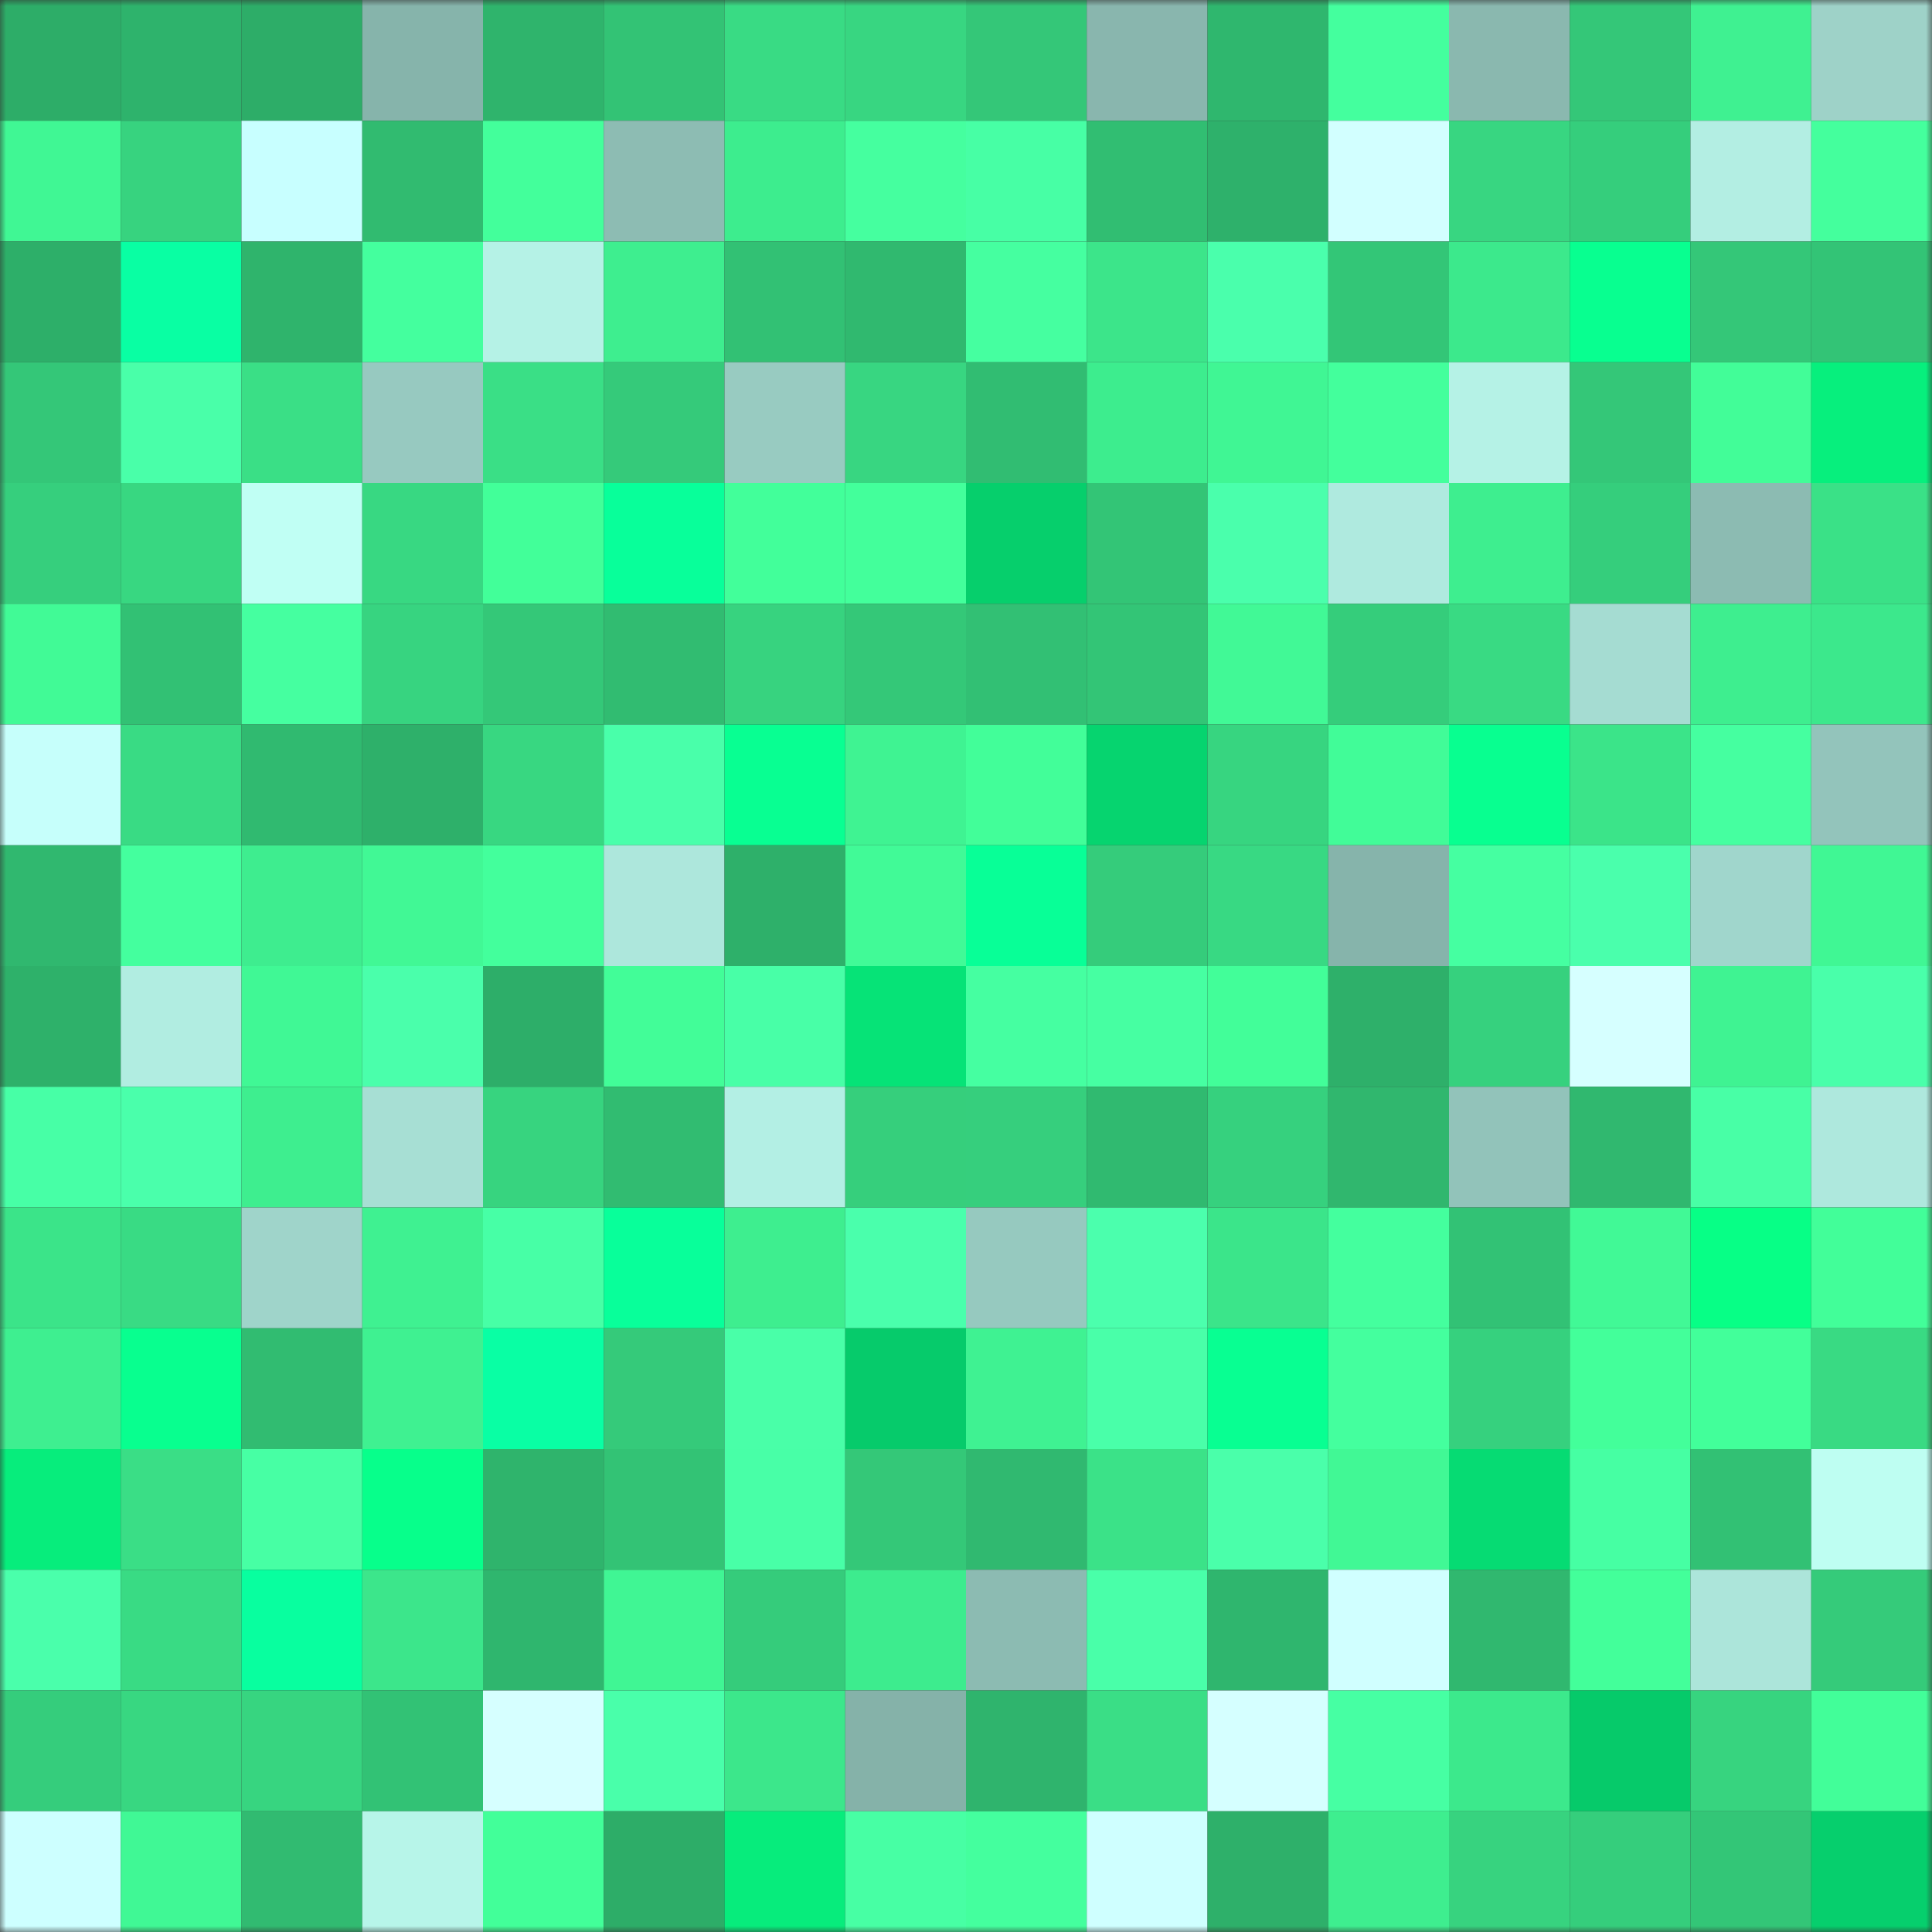 <svg viewBox="0 0 160 160" fill="none" role="img" xmlns="http://www.w3.org/2000/svg" width="240" height="240" name="lens%2Cgerodoten.lens"><rect x="0" y="0" width="160" height="160" fill="#333333" stroke="none"/><mask id="270318621" mask-type="alpha" maskUnits="userSpaceOnUse" x="0" y="0" width="160" height="160"><rect width="160" height="160" fill="#FFFFFF"></rect></mask><g mask="url(#270318621)"><rect x="0" y="0" width="10" height="10" fill="#2dad68"></rect><rect x="10" y="0" width="10" height="10" fill="#2eb36c"></rect><rect x="20" y="0" width="10" height="10" fill="#2dad68"></rect><rect x="30" y="0" width="10" height="10" fill="#86b4ab"></rect><rect x="40" y="0" width="10" height="10" fill="#2fb46c"></rect><rect x="50" y="0" width="10" height="10" fill="#33c375"></rect><rect x="60" y="0" width="10" height="10" fill="#39db84"></rect><rect x="70" y="0" width="10" height="10" fill="#38d681"></rect><rect x="80" y="0" width="10" height="10" fill="#34c778"></rect><rect x="90" y="0" width="10" height="10" fill="#89b6ae"></rect><rect x="100" y="0" width="10" height="10" fill="#2fb76e"></rect><rect x="110" y="0" width="10" height="10" fill="#44ff9e"></rect><rect x="120" y="0" width="10" height="10" fill="#8ab8af"></rect><rect x="130" y="0" width="10" height="10" fill="#34c778"></rect><rect x="140" y="0" width="10" height="10" fill="#3ff191"></rect><rect x="150" y="0" width="10" height="10" fill="#9ed2c8"></rect><rect x="0" y="10" width="10" height="10" fill="#40f794"></rect><rect x="10" y="10" width="10" height="10" fill="#37d37f"></rect><rect x="20" y="10" width="10" height="10" fill="#c8ffff"></rect><rect x="30" y="10" width="10" height="10" fill="#31bb70"></rect><rect x="40" y="10" width="10" height="10" fill="#43ff9b"></rect><rect x="50" y="10" width="10" height="10" fill="#8dbcb3"></rect><rect x="60" y="10" width="10" height="10" fill="#3ded8e"></rect><rect x="70" y="10" width="10" height="10" fill="#45ff9f"></rect><rect x="80" y="10" width="10" height="10" fill="#47ffa5"></rect><rect x="90" y="10" width="10" height="10" fill="#31be72"></rect><rect x="100" y="10" width="10" height="10" fill="#2eb16b"></rect><rect x="110" y="10" width="10" height="10" fill="#d2ffff"></rect><rect x="120" y="10" width="10" height="10" fill="#38d681"></rect><rect x="130" y="10" width="10" height="10" fill="#35ce7c"></rect><rect x="140" y="10" width="10" height="10" fill="#b3eee3"></rect><rect x="150" y="10" width="10" height="10" fill="#44ff9d"></rect><rect x="0" y="20" width="10" height="10" fill="#2daf69"></rect><rect x="10" y="20" width="10" height="10" fill="#09ffa3"></rect><rect x="20" y="20" width="10" height="10" fill="#2fb46c"></rect><rect x="30" y="20" width="10" height="10" fill="#44ff9e"></rect><rect x="40" y="20" width="10" height="10" fill="#b5f2e6"></rect><rect x="50" y="20" width="10" height="10" fill="#3eee8f"></rect><rect x="60" y="20" width="10" height="10" fill="#32c174"></rect><rect x="70" y="20" width="10" height="10" fill="#30b96f"></rect><rect x="80" y="20" width="10" height="10" fill="#45ffa0"></rect><rect x="90" y="20" width="10" height="10" fill="#3ce58a"></rect><rect x="100" y="20" width="10" height="10" fill="#4affac"></rect><rect x="110" y="20" width="10" height="10" fill="#33c677"></rect><rect x="120" y="20" width="10" height="10" fill="#3ce98c"></rect><rect x="130" y="20" width="10" height="10" fill="#08ff90"></rect><rect x="140" y="20" width="10" height="10" fill="#34c778"></rect><rect x="150" y="20" width="10" height="10" fill="#33c476"></rect><rect x="0" y="30" width="10" height="10" fill="#34c778"></rect><rect x="10" y="30" width="10" height="10" fill="#49ffa9"></rect><rect x="20" y="30" width="10" height="10" fill="#3adf86"></rect><rect x="30" y="30" width="10" height="10" fill="#97c9c0"></rect><rect x="40" y="30" width="10" height="10" fill="#3adf86"></rect><rect x="50" y="30" width="10" height="10" fill="#35ca7a"></rect><rect x="60" y="30" width="10" height="10" fill="#98cbc1"></rect><rect x="70" y="30" width="10" height="10" fill="#38d681"></rect><rect x="80" y="30" width="10" height="10" fill="#31bd72"></rect><rect x="90" y="30" width="10" height="10" fill="#3ded8e"></rect><rect x="100" y="30" width="10" height="10" fill="#40f694"></rect><rect x="110" y="30" width="10" height="10" fill="#43ff9c"></rect><rect x="120" y="30" width="10" height="10" fill="#b5f2e6"></rect><rect x="130" y="30" width="10" height="10" fill="#34c778"></rect><rect x="140" y="30" width="10" height="10" fill="#42fd98"></rect><rect x="150" y="30" width="10" height="10" fill="#07ef7d"></rect><rect x="0" y="40" width="10" height="10" fill="#36cf7d"></rect><rect x="10" y="40" width="10" height="10" fill="#38d781"></rect><rect x="20" y="40" width="10" height="10" fill="#c0fff4"></rect><rect x="30" y="40" width="10" height="10" fill="#38d882"></rect><rect x="40" y="40" width="10" height="10" fill="#42ff99"></rect><rect x="50" y="40" width="10" height="10" fill="#08ff9a"></rect><rect x="60" y="40" width="10" height="10" fill="#42ff9a"></rect><rect x="70" y="40" width="10" height="10" fill="#43ff9b"></rect><rect x="80" y="40" width="10" height="10" fill="#06cf6c"></rect><rect x="90" y="40" width="10" height="10" fill="#33c576"></rect><rect x="100" y="40" width="10" height="10" fill="#4affac"></rect><rect x="110" y="40" width="10" height="10" fill="#afeadf"></rect><rect x="120" y="40" width="10" height="10" fill="#3eee8f"></rect><rect x="130" y="40" width="10" height="10" fill="#35ce7c"></rect><rect x="140" y="40" width="10" height="10" fill="#8cbbb2"></rect><rect x="150" y="40" width="10" height="10" fill="#3ae187"></rect><rect x="0" y="50" width="10" height="10" fill="#41fa96"></rect><rect x="10" y="50" width="10" height="10" fill="#32c174"></rect><rect x="20" y="50" width="10" height="10" fill="#45ffa0"></rect><rect x="30" y="50" width="10" height="10" fill="#37d480"></rect><rect x="40" y="50" width="10" height="10" fill="#34c878"></rect><rect x="50" y="50" width="10" height="10" fill="#31bc71"></rect><rect x="60" y="50" width="10" height="10" fill="#37d37f"></rect><rect x="70" y="50" width="10" height="10" fill="#34c878"></rect><rect x="80" y="50" width="10" height="10" fill="#32c074"></rect><rect x="90" y="50" width="10" height="10" fill="#33c576"></rect><rect x="100" y="50" width="10" height="10" fill="#41f996"></rect><rect x="110" y="50" width="10" height="10" fill="#35cd7b"></rect><rect x="120" y="50" width="10" height="10" fill="#39da83"></rect><rect x="130" y="50" width="10" height="10" fill="#a5dcd2"></rect><rect x="140" y="50" width="10" height="10" fill="#3eee8f"></rect><rect x="150" y="50" width="10" height="10" fill="#3ce88c"></rect><rect x="0" y="60" width="10" height="10" fill="#c6fffb"></rect><rect x="10" y="60" width="10" height="10" fill="#39db84"></rect><rect x="20" y="60" width="10" height="10" fill="#30ba70"></rect><rect x="30" y="60" width="10" height="10" fill="#2eb06a"></rect><rect x="40" y="60" width="10" height="10" fill="#38d781"></rect><rect x="50" y="60" width="10" height="10" fill="#49ffaa"></rect><rect x="60" y="60" width="10" height="10" fill="#08ff92"></rect><rect x="70" y="60" width="10" height="10" fill="#3ff392"></rect><rect x="80" y="60" width="10" height="10" fill="#42fe99"></rect><rect x="90" y="60" width="10" height="10" fill="#06d46f"></rect><rect x="100" y="60" width="10" height="10" fill="#37d580"></rect><rect x="110" y="60" width="10" height="10" fill="#41fc98"></rect><rect x="120" y="60" width="10" height="10" fill="#08ff90"></rect><rect x="130" y="60" width="10" height="10" fill="#3be489"></rect><rect x="140" y="60" width="10" height="10" fill="#45ffa0"></rect><rect x="150" y="60" width="10" height="10" fill="#93c4bb"></rect><rect x="0" y="70" width="10" height="10" fill="#30b86f"></rect><rect x="10" y="70" width="10" height="10" fill="#44ff9e"></rect><rect x="20" y="70" width="10" height="10" fill="#3eed8f"></rect><rect x="30" y="70" width="10" height="10" fill="#41f895"></rect><rect x="40" y="70" width="10" height="10" fill="#43ff9c"></rect><rect x="50" y="70" width="10" height="10" fill="#ade7dc"></rect><rect x="60" y="70" width="10" height="10" fill="#2eb06a"></rect><rect x="70" y="70" width="10" height="10" fill="#41fa97"></rect><rect x="80" y="70" width="10" height="10" fill="#08ff97"></rect><rect x="90" y="70" width="10" height="10" fill="#35cc7b"></rect><rect x="100" y="70" width="10" height="10" fill="#38d983"></rect><rect x="110" y="70" width="10" height="10" fill="#86b4ab"></rect><rect x="120" y="70" width="10" height="10" fill="#45ffa1"></rect><rect x="130" y="70" width="10" height="10" fill="#4affac"></rect><rect x="140" y="70" width="10" height="10" fill="#a0d6cc"></rect><rect x="150" y="70" width="10" height="10" fill="#40f794"></rect><rect x="0" y="80" width="10" height="10" fill="#2eb16a"></rect><rect x="10" y="80" width="10" height="10" fill="#b1ede1"></rect><rect x="20" y="80" width="10" height="10" fill="#40f895"></rect><rect x="30" y="80" width="10" height="10" fill="#4affab"></rect><rect x="40" y="80" width="10" height="10" fill="#2dae69"></rect><rect x="50" y="80" width="10" height="10" fill="#42fd98"></rect><rect x="60" y="80" width="10" height="10" fill="#48ffa7"></rect><rect x="70" y="80" width="10" height="10" fill="#06e377"></rect><rect x="80" y="80" width="10" height="10" fill="#45ffa1"></rect><rect x="90" y="80" width="10" height="10" fill="#46ffa2"></rect><rect x="100" y="80" width="10" height="10" fill="#42fe99"></rect><rect x="110" y="80" width="10" height="10" fill="#2eb06a"></rect><rect x="120" y="80" width="10" height="10" fill="#36d17e"></rect><rect x="130" y="80" width="10" height="10" fill="#d6ffff"></rect><rect x="140" y="80" width="10" height="10" fill="#3ff392"></rect><rect x="150" y="80" width="10" height="10" fill="#49ffaa"></rect><rect x="0" y="90" width="10" height="10" fill="#47ffa6"></rect><rect x="10" y="90" width="10" height="10" fill="#4affab"></rect><rect x="20" y="90" width="10" height="10" fill="#3eee8f"></rect><rect x="30" y="90" width="10" height="10" fill="#a7dfd4"></rect><rect x="40" y="90" width="10" height="10" fill="#37d47f"></rect><rect x="50" y="90" width="10" height="10" fill="#31bc71"></rect><rect x="60" y="90" width="10" height="10" fill="#b3efe4"></rect><rect x="70" y="90" width="10" height="10" fill="#36cf7c"></rect><rect x="80" y="90" width="10" height="10" fill="#36cf7d"></rect><rect x="90" y="90" width="10" height="10" fill="#30ba70"></rect><rect x="100" y="90" width="10" height="10" fill="#36d17e"></rect><rect x="110" y="90" width="10" height="10" fill="#30b76e"></rect><rect x="120" y="90" width="10" height="10" fill="#92c3ba"></rect><rect x="130" y="90" width="10" height="10" fill="#30b86f"></rect><rect x="140" y="90" width="10" height="10" fill="#48ffa6"></rect><rect x="150" y="90" width="10" height="10" fill="#aee8dd"></rect><rect x="0" y="100" width="10" height="10" fill="#3be489"></rect><rect x="10" y="100" width="10" height="10" fill="#39db84"></rect><rect x="20" y="100" width="10" height="10" fill="#9fd4ca"></rect><rect x="30" y="100" width="10" height="10" fill="#3ff191"></rect><rect x="40" y="100" width="10" height="10" fill="#47ffa6"></rect><rect x="50" y="100" width="10" height="10" fill="#08ff9a"></rect><rect x="60" y="100" width="10" height="10" fill="#3eee8f"></rect><rect x="70" y="100" width="10" height="10" fill="#4affac"></rect><rect x="80" y="100" width="10" height="10" fill="#96c9bf"></rect><rect x="90" y="100" width="10" height="10" fill="#4bffad"></rect><rect x="100" y="100" width="10" height="10" fill="#3be58a"></rect><rect x="110" y="100" width="10" height="10" fill="#44ff9e"></rect><rect x="120" y="100" width="10" height="10" fill="#32c275"></rect><rect x="130" y="100" width="10" height="10" fill="#41f996"></rect><rect x="140" y="100" width="10" height="10" fill="#07ff86"></rect><rect x="150" y="100" width="10" height="10" fill="#42fe99"></rect><rect x="0" y="110" width="10" height="10" fill="#3eef90"></rect><rect x="10" y="110" width="10" height="10" fill="#08ff8f"></rect><rect x="20" y="110" width="10" height="10" fill="#31bc71"></rect><rect x="30" y="110" width="10" height="10" fill="#3ff191"></rect><rect x="40" y="110" width="10" height="10" fill="#09ffa4"></rect><rect x="50" y="110" width="10" height="10" fill="#35ca7a"></rect><rect x="60" y="110" width="10" height="10" fill="#49ffa8"></rect><rect x="70" y="110" width="10" height="10" fill="#06cb6b"></rect><rect x="80" y="110" width="10" height="10" fill="#3ff292"></rect><rect x="90" y="110" width="10" height="10" fill="#49ffa9"></rect><rect x="100" y="110" width="10" height="10" fill="#08ff92"></rect><rect x="110" y="110" width="10" height="10" fill="#44ff9e"></rect><rect x="120" y="110" width="10" height="10" fill="#36d17e"></rect><rect x="130" y="110" width="10" height="10" fill="#43ff9a"></rect><rect x="140" y="110" width="10" height="10" fill="#42ff9a"></rect><rect x="150" y="110" width="10" height="10" fill="#39da83"></rect><rect x="0" y="120" width="10" height="10" fill="#07ed7c"></rect><rect x="10" y="120" width="10" height="10" fill="#3ade86"></rect><rect x="20" y="120" width="10" height="10" fill="#47ffa4"></rect><rect x="30" y="120" width="10" height="10" fill="#07ff8b"></rect><rect x="40" y="120" width="10" height="10" fill="#2fb46c"></rect><rect x="50" y="120" width="10" height="10" fill="#33c375"></rect><rect x="60" y="120" width="10" height="10" fill="#48ffa7"></rect><rect x="70" y="120" width="10" height="10" fill="#34c878"></rect><rect x="80" y="120" width="10" height="10" fill="#30b970"></rect><rect x="90" y="120" width="10" height="10" fill="#3be288"></rect><rect x="100" y="120" width="10" height="10" fill="#4affaa"></rect><rect x="110" y="120" width="10" height="10" fill="#41f895"></rect><rect x="120" y="120" width="10" height="10" fill="#06db73"></rect><rect x="130" y="120" width="10" height="10" fill="#46ffa3"></rect><rect x="140" y="120" width="10" height="10" fill="#32c174"></rect><rect x="150" y="120" width="10" height="10" fill="#befef2"></rect><rect x="0" y="130" width="10" height="10" fill="#4affab"></rect><rect x="10" y="130" width="10" height="10" fill="#39db84"></rect><rect x="20" y="130" width="10" height="10" fill="#08ff9f"></rect><rect x="30" y="130" width="10" height="10" fill="#3ce68b"></rect><rect x="40" y="130" width="10" height="10" fill="#2fb66e"></rect><rect x="50" y="130" width="10" height="10" fill="#40f694"></rect><rect x="60" y="130" width="10" height="10" fill="#35cc7b"></rect><rect x="70" y="130" width="10" height="10" fill="#3dec8e"></rect><rect x="80" y="130" width="10" height="10" fill="#8cbbb2"></rect><rect x="90" y="130" width="10" height="10" fill="#49ffa9"></rect><rect x="100" y="130" width="10" height="10" fill="#2fb66e"></rect><rect x="110" y="130" width="10" height="10" fill="#d0ffff"></rect><rect x="120" y="130" width="10" height="10" fill="#30b86f"></rect><rect x="130" y="130" width="10" height="10" fill="#43ff9a"></rect><rect x="140" y="130" width="10" height="10" fill="#ace5da"></rect><rect x="150" y="130" width="10" height="10" fill="#35cb7a"></rect><rect x="0" y="140" width="10" height="10" fill="#35cd7c"></rect><rect x="10" y="140" width="10" height="10" fill="#38d781"></rect><rect x="20" y="140" width="10" height="10" fill="#37d580"></rect><rect x="30" y="140" width="10" height="10" fill="#32c275"></rect><rect x="40" y="140" width="10" height="10" fill="#d6ffff"></rect><rect x="50" y="140" width="10" height="10" fill="#49ffaa"></rect><rect x="60" y="140" width="10" height="10" fill="#3ce78b"></rect><rect x="70" y="140" width="10" height="10" fill="#85b2a9"></rect><rect x="80" y="140" width="10" height="10" fill="#2fb46d"></rect><rect x="90" y="140" width="10" height="10" fill="#3ade86"></rect><rect x="100" y="140" width="10" height="10" fill="#d5ffff"></rect><rect x="110" y="140" width="10" height="10" fill="#46ffa3"></rect><rect x="120" y="140" width="10" height="10" fill="#3ce98c"></rect><rect x="130" y="140" width="10" height="10" fill="#06ca6a"></rect><rect x="140" y="140" width="10" height="10" fill="#37d47f"></rect><rect x="150" y="140" width="10" height="10" fill="#42fe99"></rect><rect x="0" y="150" width="10" height="10" fill="#cdffff"></rect><rect x="10" y="150" width="10" height="10" fill="#40f895"></rect><rect x="20" y="150" width="10" height="10" fill="#31bb71"></rect><rect x="30" y="150" width="10" height="10" fill="#b7f5e9"></rect><rect x="40" y="150" width="10" height="10" fill="#42ff99"></rect><rect x="50" y="150" width="10" height="10" fill="#2dad68"></rect><rect x="60" y="150" width="10" height="10" fill="#07ec7c"></rect><rect x="70" y="150" width="10" height="10" fill="#47ffa4"></rect><rect x="80" y="150" width="10" height="10" fill="#44ff9e"></rect><rect x="90" y="150" width="10" height="10" fill="#cfffff"></rect><rect x="100" y="150" width="10" height="10" fill="#2eb06a"></rect><rect x="110" y="150" width="10" height="10" fill="#3eee8f"></rect><rect x="120" y="150" width="10" height="10" fill="#37d37f"></rect><rect x="130" y="150" width="10" height="10" fill="#35ce7c"></rect><rect x="140" y="150" width="10" height="10" fill="#33c677"></rect><rect x="150" y="150" width="10" height="10" fill="#06cf6d"></rect></g></svg>
